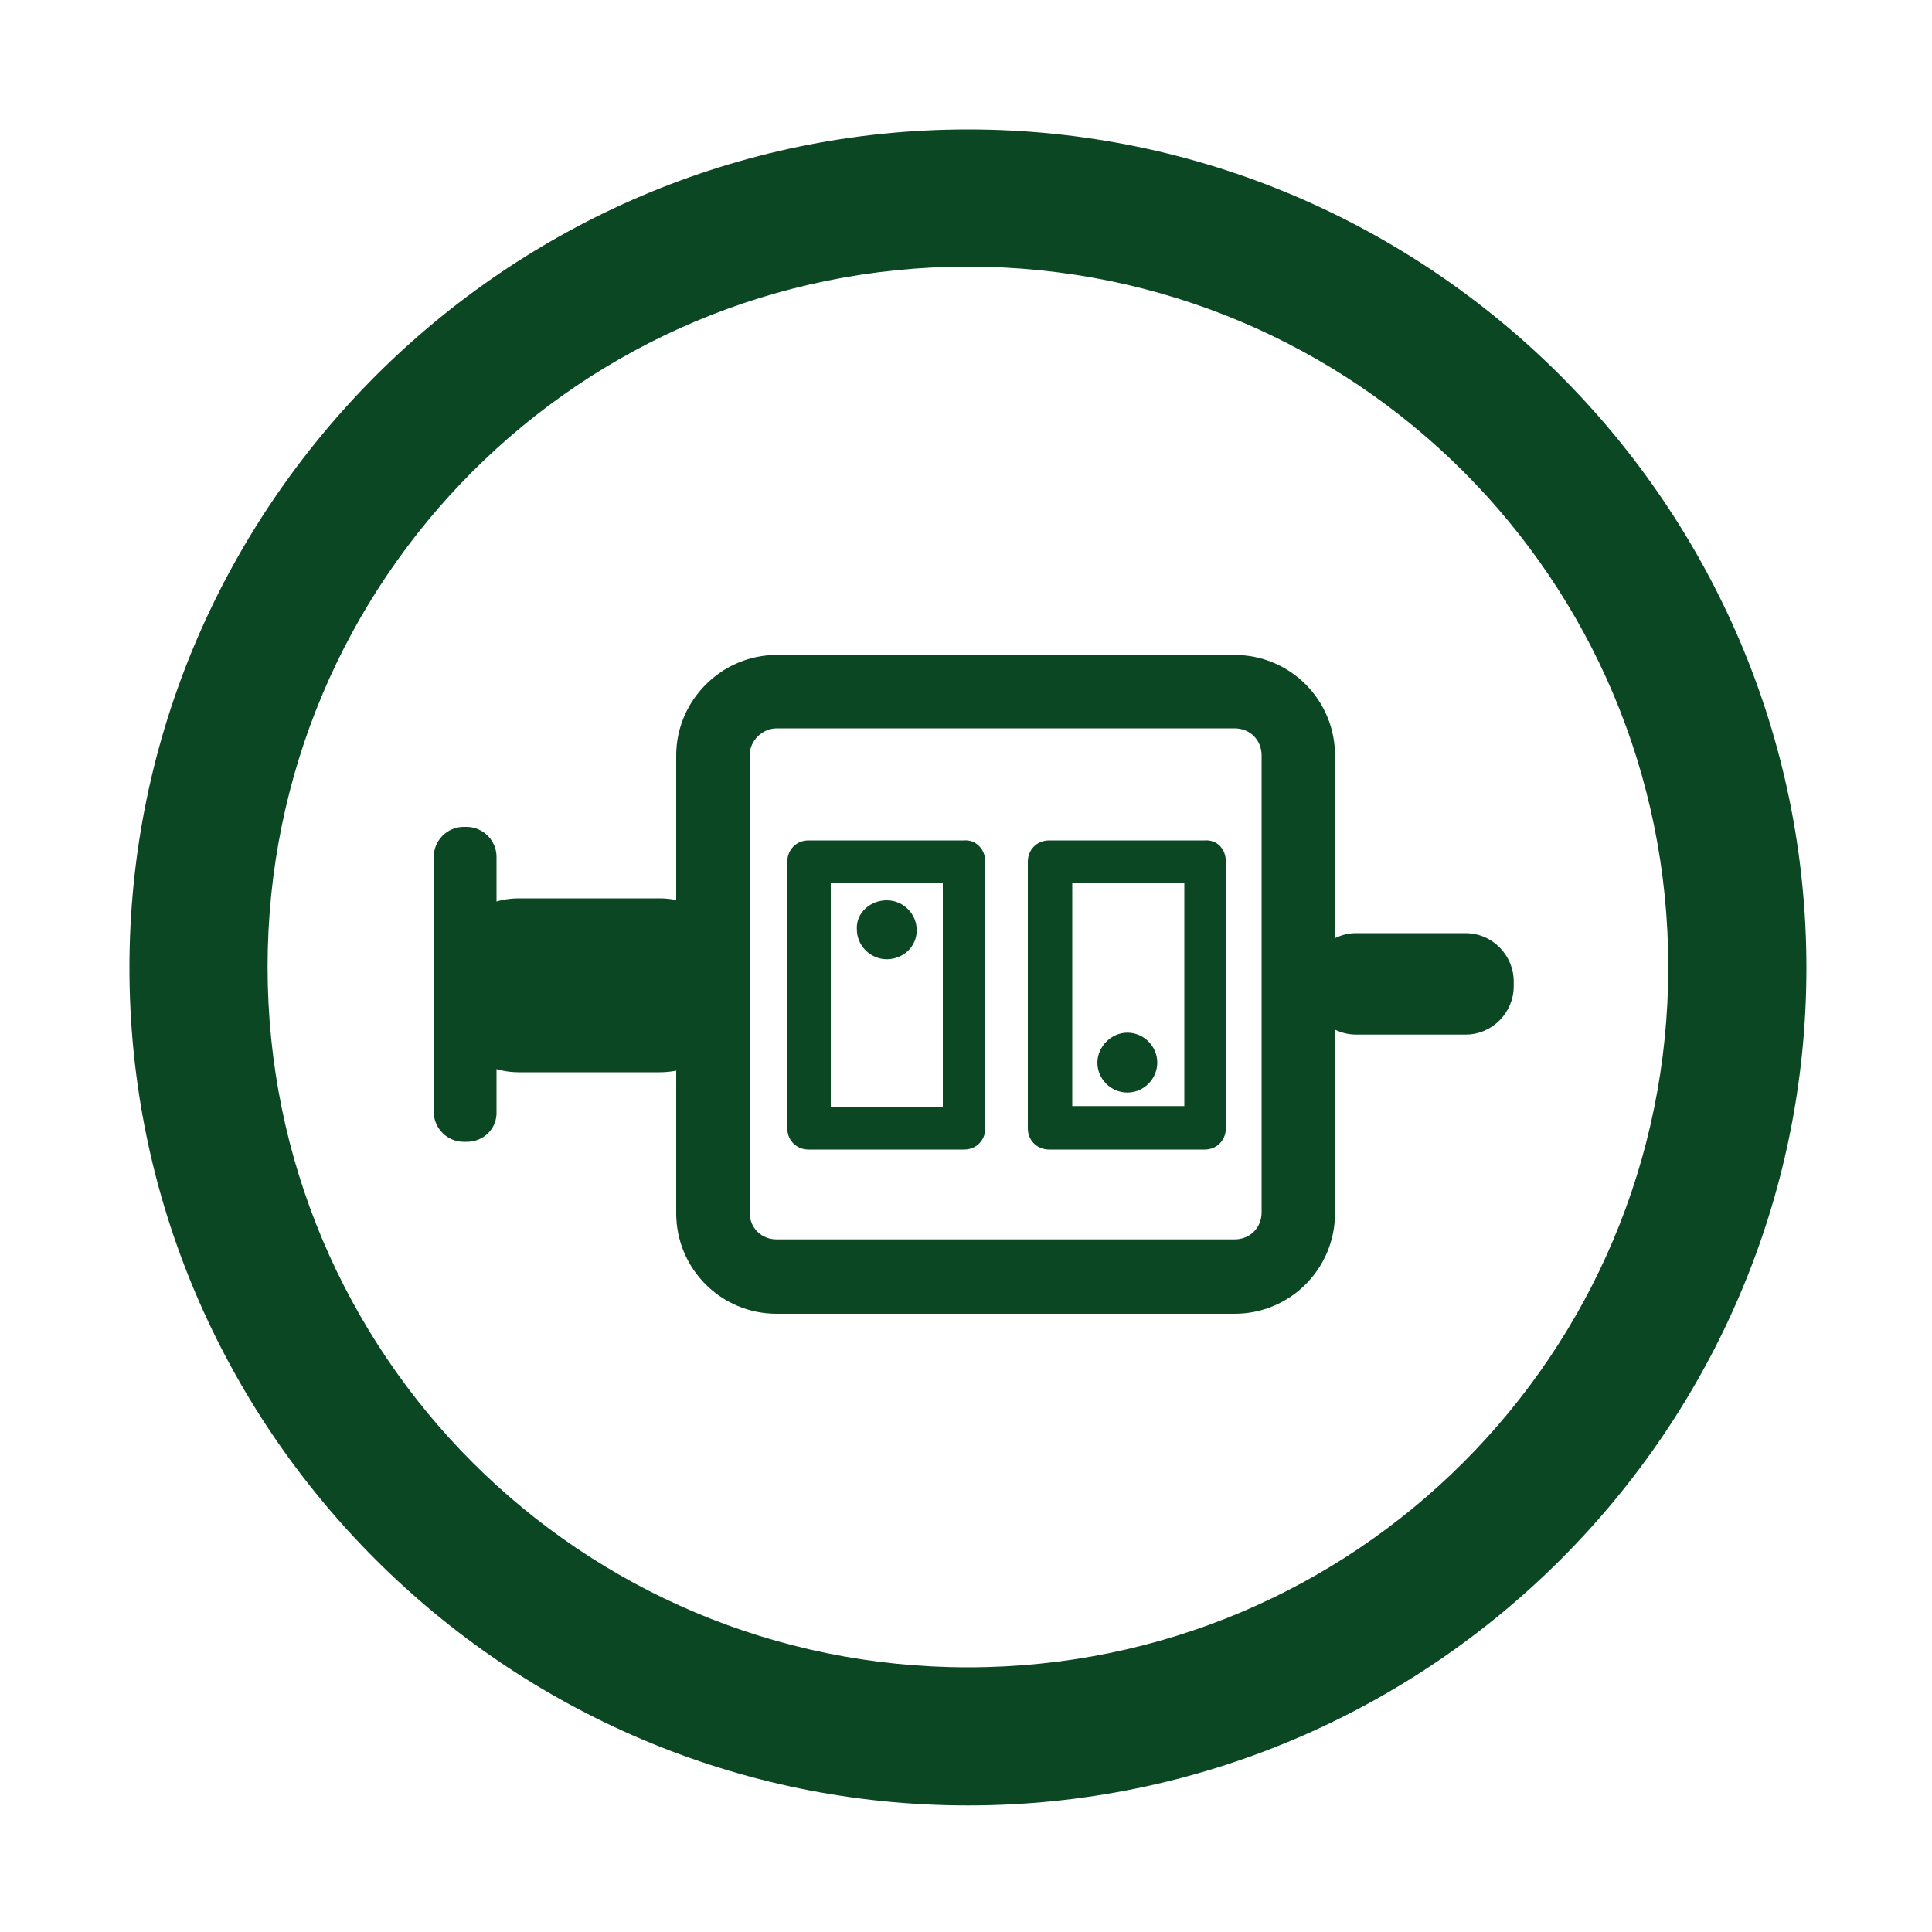 <svg xmlns="http://www.w3.org/2000/svg" xmlns:xlink="http://www.w3.org/1999/xlink" class="icon" viewBox="0 0 1024 1024" width="200" height="200"><path d="M513.024 956.928c-244.736 0-444.416-199.68-444.416-443.904s199.68-444.416 444.416-444.416 444.416 199.68 444.416 444.416-199.68 443.904-444.416 443.904z m0-815.616c-205.312 0-371.2 165.888-371.2 371.2s165.888 371.2 371.2 371.2 371.2-165.888 371.2-371.2-165.888-371.2-371.2-371.2z" fill="#0b4723"></path><path d="M654.336 696.32H411.648c-29.696 0-53.248-24.064-53.248-53.248V400.384c0-29.184 24.064-53.248 53.248-53.248h242.688c29.696 0 53.248 24.064 53.248 53.248v242.688c0 29.184-23.552 53.248-53.248 53.248zM411.648 386.048c-7.68 0-14.336 6.656-14.336 14.336v242.176c0 8.192 6.144 14.336 14.336 14.336h242.688c8.192 0 14.336-6.144 14.336-14.336V400.384c0-8.192-6.144-14.336-14.336-14.336H411.648z" fill="#0b4723"></path><path d="M349.696 568.32H274.944c-24.064 0-44.032-19.968-44.032-44.032v-4.096c0-24.064 19.968-44.032 44.032-44.032h74.752c24.064 0 44.032 19.968 44.032 44.032v4.096c1.024 24.064-19.456 44.032-44.032 44.032zM776.704 548.352h-57.856c-14.336 0-25.6-11.776-25.6-25.6v-2.56c0-14.336 11.776-25.6 25.6-25.6h57.856c14.336 0 25.6 11.776 25.6 25.6v2.56c0 13.824-11.264 25.6-25.6 25.6z" fill="#0b4723"></path><path d="M247.296 605.184H245.76c-8.704 0-15.872-7.168-15.872-15.872V454.144c0-8.704 7.168-15.872 15.872-15.872h1.536c8.704 0 15.872 7.168 15.872 15.872V588.8c0.512 9.216-6.656 16.384-15.872 16.384zM568.32 574.976v11.264h59.392V467.968H568.32v107.008z m-46.08-118.272v141.312c0 6.144-4.608 11.264-11.264 11.264H428.544c-6.144 0-11.264-4.608-11.264-11.264V456.704c0-6.144 4.608-11.264 11.264-11.264h82.432c6.144-0.512 11.264 4.608 11.264 11.264z m-22.528 11.264H440.32v118.784h59.392V467.968z m150.016-11.264v141.312c0 6.144-4.608 11.264-11.264 11.264h-82.432c-6.144 0-11.264-4.608-11.264-11.264V456.704c0-6.144 4.608-11.264 11.264-11.264h82.432c6.656-0.512 11.264 4.608 11.264 11.264z m-179.712 20.48c8.704 0 15.872 7.168 15.872 15.872s-7.168 15.36-15.872 15.36c-8.704 0-15.872-7.168-15.872-15.872-0.512-8.704 7.168-15.36 15.872-15.36z m127.488 70.144c8.704 0 15.872 7.168 15.872 15.872s-7.168 15.872-15.872 15.872c-8.704 0-15.872-7.168-15.872-15.872 0-8.192 7.168-15.872 15.872-15.872z" fill="#0b4723"></path></svg>